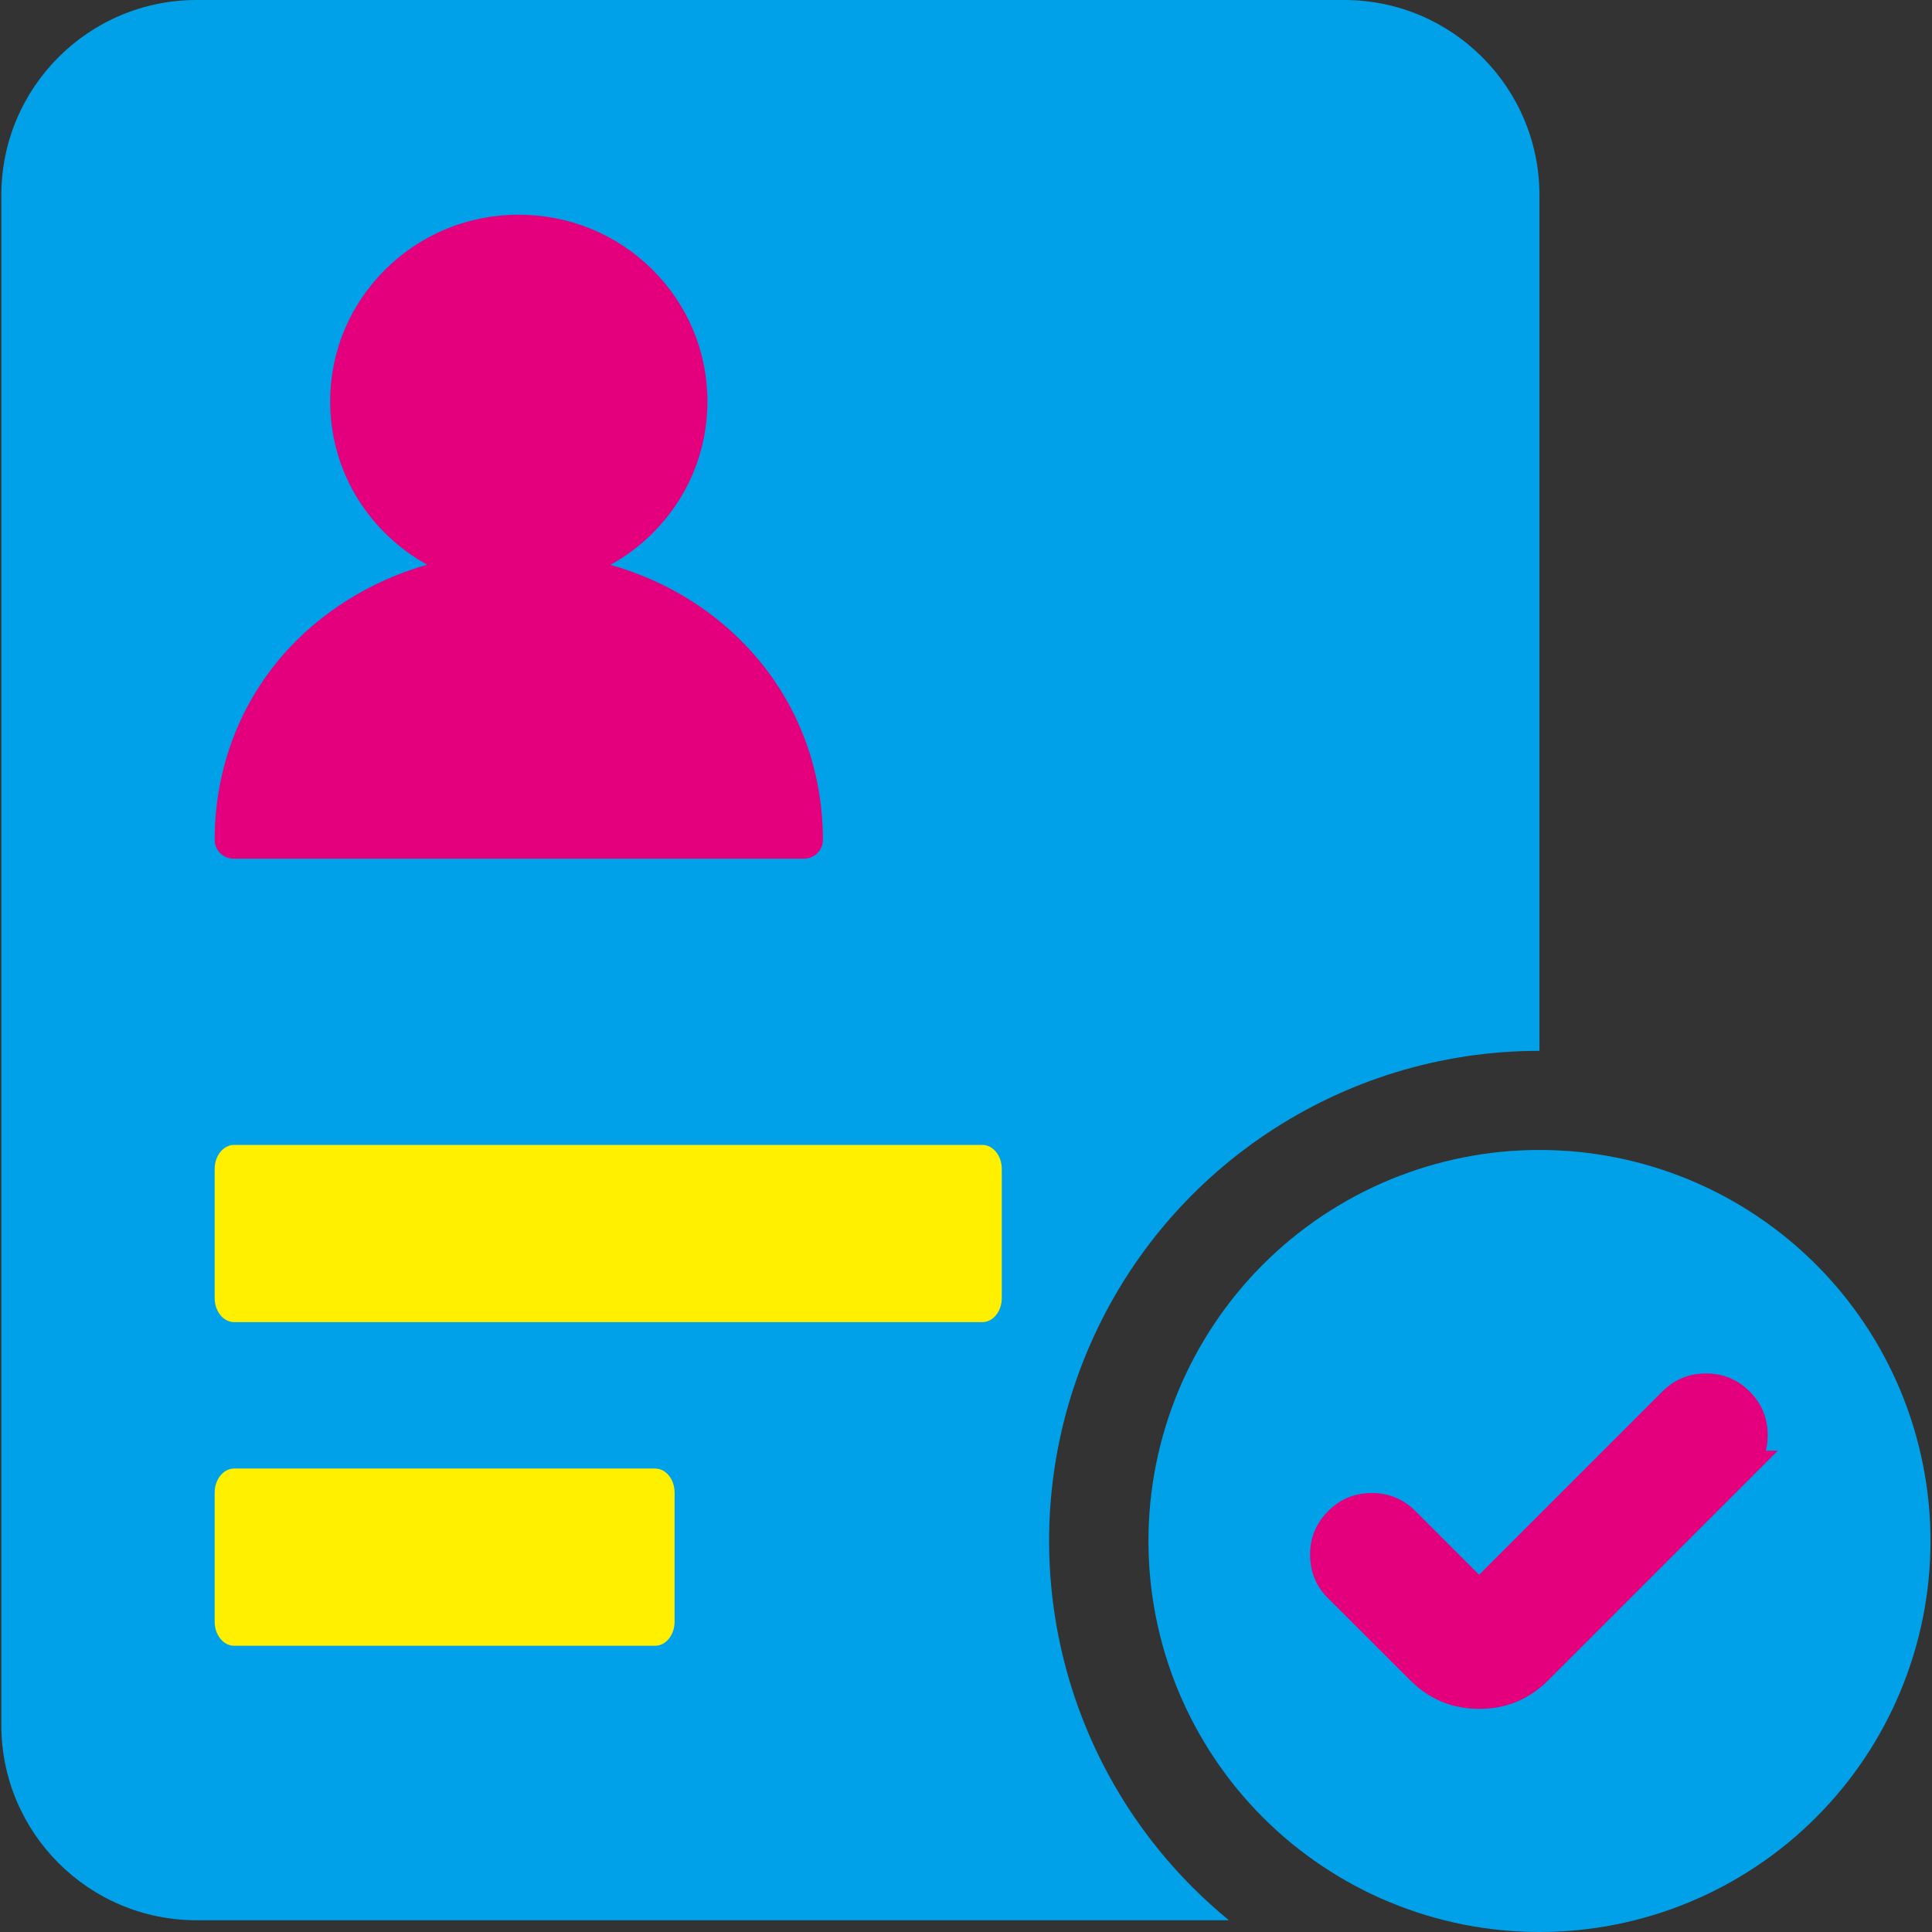 <svg xmlns="http://www.w3.org/2000/svg" xmlns:xlink="http://www.w3.org/1999/xlink" fill="none" version="1.1" width="60" height="60" viewBox="0 0 60 60"><rect x="0" y="0" width="60" height="60" fill="#333333" stroke="none"/><defs><clipPath id="master_svg0_70_05722"><rect x="0" y="0" width="60" height="60" rx="0"/></clipPath></defs><g clip-path="url(#master_svg0_70_05722)"><g><path d="M59.953,47.856Q59.953,48.155,59.939,48.452Q59.924,48.75,59.895,49.047Q59.866,49.343,59.822,49.638Q59.778,49.933,59.72,50.226Q59.662,50.518,59.589,50.807Q59.517,51.096,59.43,51.382Q59.344,51.667,59.243,51.947Q59.143,52.228,59.029,52.504Q58.915,52.779,58.787,53.048Q58.66,53.318,58.519,53.581Q58.379,53.844,58.226,54.099Q58.072,54.355,57.907,54.603Q57.741,54.851,57.563,55.09Q57.386,55.33,57.197,55.56Q57.008,55.791,56.807,56.012Q56.607,56.232,56.396,56.443Q56.186,56.654,55.965,56.854Q55.744,57.054,55.513,57.244Q55.283,57.433,55.044,57.61Q54.804,57.788,54.556,57.953Q54.308,58.119,54.053,58.272Q53.797,58.426,53.534,58.566Q53.271,58.707,53.002,58.834Q52.732,58.962,52.457,59.076Q52.181,59.19,51.901,59.29Q51.62,59.391,51.335,59.477Q51.049,59.564,50.76,59.636Q50.471,59.709,50.179,59.767Q49.886,59.825,49.591,59.869Q49.297,59.912,49,59.942Q48.703,59.971,48.405,59.985Q48.108,60,47.81,60Q47.512,60,47.214,59.985Q46.916,59.971,46.619,59.942Q46.323,59.912,46.028,59.869Q45.733,59.825,45.44,59.767Q45.148,59.709,44.859,59.636Q44.57,59.564,44.284,59.477Q43.999,59.391,43.719,59.29Q43.438,59.19,43.162,59.076Q42.887,58.962,42.618,58.834Q42.348,58.707,42.085,58.566Q41.822,58.426,41.567,58.272Q41.311,58.119,41.063,57.953Q40.815,57.788,40.576,57.61Q40.336,57.433,40.106,57.244Q39.875,57.054,39.654,56.854Q39.434,56.654,39.223,56.443Q39.012,56.232,38.812,56.012Q38.612,55.791,38.422,55.56Q38.233,55.33,38.056,55.09Q37.878,54.851,37.713,54.603Q37.547,54.355,37.394,54.099Q37.24,53.844,37.1,53.581Q36.959,53.318,36.832,53.048Q36.704,52.779,36.59,52.504Q36.476,52.228,36.376,51.947Q36.275,51.667,36.189,51.382Q36.102,51.096,36.03,50.807Q35.958,50.518,35.899,50.226Q35.841,49.933,35.797,49.638Q35.754,49.343,35.724,49.047Q35.695,48.75,35.681,48.452Q35.666,48.155,35.666,47.856Q35.666,47.558,35.681,47.261Q35.695,46.963,35.724,46.666Q35.754,46.369,35.797,46.075Q35.841,45.78,35.899,45.487Q35.958,45.195,36.03,44.906Q36.102,44.617,36.189,44.331Q36.275,44.046,36.376,43.765Q36.476,43.485,36.59,43.209Q36.704,42.934,36.832,42.664Q36.959,42.395,37.1,42.132Q37.24,41.869,37.394,41.613Q37.547,41.358,37.713,41.11Q37.878,40.862,38.056,40.623Q38.233,40.383,38.422,40.153Q38.612,39.922,38.812,39.701Q39.012,39.48,39.223,39.27Q39.434,39.059,39.654,38.859Q39.875,38.658,40.106,38.469Q40.336,38.28,40.576,38.103Q40.815,37.925,41.063,37.759Q41.311,37.594,41.567,37.441Q41.822,37.287,42.085,37.147Q42.348,37.006,42.618,36.879Q42.887,36.751,43.162,36.637Q43.438,36.523,43.719,36.423Q43.999,36.322,44.284,36.236Q44.57,36.149,44.859,36.077Q45.148,36.004,45.44,35.946Q45.733,35.888,46.028,35.844Q46.323,35.801,46.619,35.771Q46.916,35.742,47.214,35.728Q47.512,35.713,47.81,35.713Q48.108,35.713,48.405,35.728Q48.703,35.742,49,35.771Q49.297,35.801,49.591,35.844Q49.886,35.888,50.179,35.946Q50.471,36.004,50.76,36.077Q51.049,36.149,51.335,36.236Q51.62,36.322,51.901,36.423Q52.181,36.523,52.457,36.637Q52.732,36.751,53.002,36.879Q53.271,37.006,53.534,37.147Q53.797,37.287,54.053,37.441Q54.308,37.594,54.556,37.759Q54.804,37.925,55.044,38.103Q55.283,38.28,55.513,38.469Q55.744,38.658,55.965,38.859Q56.186,39.059,56.396,39.27Q56.607,39.48,56.807,39.701Q57.008,39.922,57.197,40.153Q57.386,40.383,57.563,40.623Q57.741,40.862,57.907,41.11Q58.072,41.358,58.226,41.613Q58.379,41.869,58.519,42.132Q58.66,42.395,58.787,42.664Q58.915,42.934,59.029,43.209Q59.143,43.485,59.243,43.765Q59.344,44.046,59.43,44.331Q59.517,44.617,59.589,44.906Q59.662,45.195,59.72,45.487Q59.778,45.78,59.822,46.075Q59.866,46.369,59.895,46.666Q59.924,46.963,59.939,47.261Q59.953,47.558,59.953,47.856Z" fill="#00A1E8" fill-opacity="1" style="mix-blend-mode:passthrough"/></g><g><path d="M54.005,45.553L47.726,51.832C46.739,52.817,45.14,52.817,44.153,51.832L41.618,49.303C41.048,48.753,41.04,47.842,41.601,47.282C42.161,46.722,43.071,46.73,43.622,47.3L45.935,49.613L51.997,43.55C52.553,43.013,53.437,43.021,53.983,43.567C54.53,44.114,54.537,44.997,54.001,45.553L54.005,45.553Z" fill="#E4007D" fill-opacity="1" style="mix-blend-mode:passthrough"/><path d="M43.978,46.949Q43.421,46.374,42.619,46.367Q41.815,46.36,41.247,46.928Q40.679,47.497,40.686,48.3Q40.693,49.104,41.265,49.657L43.799,52.185Q44.686,53.071,45.94,53.071Q47.193,53.071,48.08,52.185L55.212,45.053L54.841,45.053Q54.9,44.815,54.898,44.552Q54.891,43.768,54.337,43.214Q53.782,42.66,52.998,42.653Q52.214,42.646,51.644,43.196L45.935,48.906L43.978,46.949ZM53.529,45.322L53.641,45.206Q53.901,44.936,53.898,44.561Q53.895,44.186,53.63,43.921Q53.364,43.656,52.989,43.653Q52.614,43.649,52.351,43.904L45.935,50.32L43.268,47.653L43.262,47.647Q42.995,47.37,42.61,47.367Q42.226,47.363,41.954,47.635Q41.682,47.907,41.686,48.292Q41.689,48.676,41.971,48.949L44.506,51.478Q45.1,52.071,45.94,52.071Q46.779,52.071,47.373,51.478L53.529,45.322Z" fill-rule="evenodd" fill="#E4007D" fill-opacity="1" style="mix-blend-mode:passthrough"/></g><g><path d="M41.745,4.40342e-14L6.105,4.40342e-14C2.756,-3.99262e-7,0.041,2.715,0.041,6.064L0.041,53.571C0.041,56.92,2.756,59.635,6.105,59.635L38.165,59.635Q37.58,59.156,37.038,58.614C32.686,54.261,31.384,47.716,33.74,42.029C36.095,36.343,41.645,32.635,47.8,32.635L47.809,32.635L47.809,6.064C47.809,2.715,45.094,4.40342e-14,41.745,4.40342e-14Z" fill="#00A1E8" fill-opacity="1" style="mix-blend-mode:passthrough"/></g><g><path d="M24.968,26.667L7.254,26.667C6.933,26.667,6.667,26.41,6.667,26.081C6.667,23.601,7.653,21.321,9.446,19.663C10.523,18.672,11.831,17.948,13.266,17.537C12.791,17.28,12.362,16.952,11.969,16.567C10.866,15.478,10.253,14.02,10.253,12.469C10.253,10.913,10.866,9.46,11.969,8.366C13.072,7.273,14.543,6.667,16.111,6.667C17.674,6.667,19.151,7.273,20.254,8.366C21.357,9.46,21.97,10.918,21.97,12.469C21.97,14.025,21.357,15.478,20.254,16.572C19.866,16.957,19.426,17.285,18.956,17.542C20.392,17.948,21.699,18.667,22.777,19.668C24.57,21.326,25.556,23.606,25.556,26.086C25.556,26.41,25.29,26.667,24.968,26.667Z" fill="#E4007D" fill-opacity="1" style="mix-blend-mode:passthrough"/></g><g><path d="M6.667,36.306C6.665,35.895,6.933,35.56,7.265,35.556L30.513,35.556C30.845,35.56,31.113,35.895,31.111,36.306L31.111,40.309C31.113,40.72,30.845,41.056,30.513,41.06L7.266,41.06C6.933,41.056,6.665,40.72,6.667,40.309L6.667,36.306L6.667,36.306ZM6.667,50.363L6.667,46.36C6.664,45.948,6.932,45.611,7.266,45.607L20.352,45.607C20.685,45.611,20.951,45.947,20.95,46.357L20.95,50.36C20.951,50.771,20.684,51.106,20.352,51.111L7.266,51.111C6.934,51.106,6.667,50.773,6.667,50.363Z" fill="#FFF000" fill-opacity="1" style="mix-blend-mode:passthrough"/></g></g></svg>